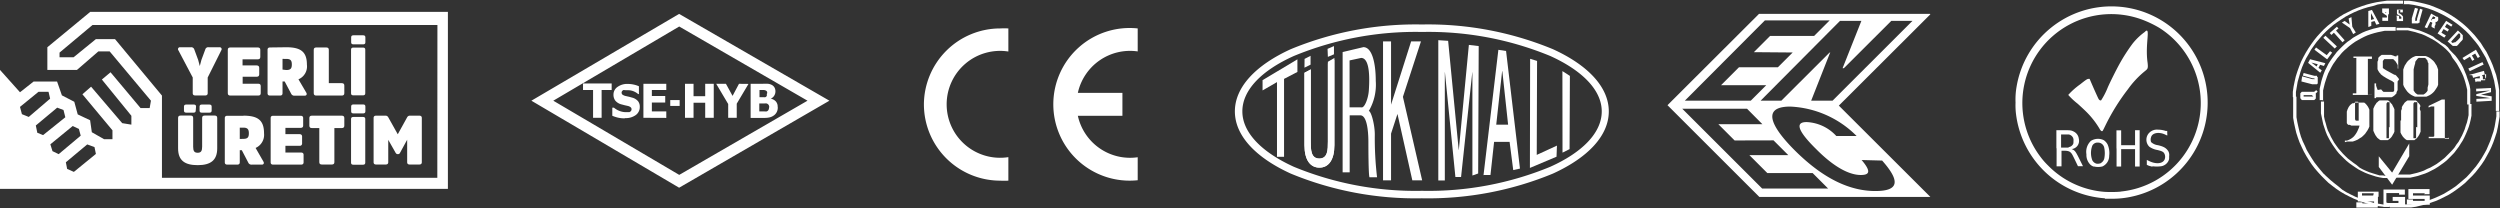 <svg id="Layer_1" data-name="Layer 1" xmlns="http://www.w3.org/2000/svg" viewBox="0 0 233.87 19.5"><rect x="0" y="0" width="233.87" height="19.5" fill="#333333" stroke="none"/><defs><style>.cls-1,.cls-2{fill:#fff;}.cls-2{fill-rule:evenodd;}</style></defs><title>certificates</title><path class="cls-1" d="M16,4.7,12,8l0,2.12,2.77,0,2-1.73h1.06L21.69,13l-.12.69-.85,0-2.81-3.35-.81.68,2.76,3.39v.83L19,15.1l-2.91-3.41-.81.71,2.81,3.37v.83h-.79l-1.14-.65L16,14.83l-1.16-.55-.32-1.18-1.16-.6-.45-1.29h-2.2l-1.27,1L7.57,10.12V21.25h41.9V4.69H16ZM9.62,14.26l-.18-.68,1.73-1.41h.94l.15.64-2,1.71ZM11.06,16l-.14-.68,2-1.67.59.22.17.68L11.6,16.22Zm1.42,1.72-.2-.64,2.09-1.71.58.27.17.63L13.06,18Zm2,1.94-.63-.28-.12-.62,2-1.67.68.25.13.64Zm34,.55H22.72V12.52L18.33,7.24H16.54L14.45,8.94l-1.31,0V8.5l3.08-2.58H48.49Z" transform="translate(-7.57 -3.58)"/><path class="cls-1" d="M27,12.29c0,.15-.08.22-.24.22h-.92c-.16,0-.24-.07-.24-.22V10.83L24.26,8.29A.18.18,0,0,1,24.43,8h1a.29.29,0,0,1,.31.19l.37,1,.15.57h0l.15-.57.37-1A.28.28,0,0,1,27.1,8h1a.18.18,0,0,1,.18.27L27,10.83v1.46Z" transform="translate(-7.57 -3.58)"/><path class="cls-1" d="M30.27,10.76v.65h1.45c.16,0,.24.07.24.22v.67c0,.15-.08.22-.24.22h-2.6c-.16,0-.24-.07-.24-.22V8.24c0-.15.08-.22.24-.22h2.56c.16,0,.24.07.24.22v.67c0,.15-.08.22-.24.22H30.26V9.7h1.32c.15,0,.24.08.24.22v.62c0,.14-.08.22-.24.22Z" transform="translate(-7.57 -3.58)"/><path class="cls-1" d="M34.35,8c1.31,0,1.93.39,1.93,1.62A1.31,1.31,0,0,1,35.49,11l.74,1.26c.08.15,0,.27-.15.27h-.94a.32.32,0,0,1-.33-.18l-.61-1.15H34V12.3c0,.15-.08.22-.24.22h-.92c-.16,0-.24-.07-.24-.22V8.24c0-.15.08-.22.24-.22Zm0,2.13c.41,0,.52-.15.52-.52s-.12-.52-.52-.52H34v1Z" transform="translate(-7.57 -3.58)"/><path class="cls-1" d="M38.33,11.36h1.21c.16,0,.24.07.24.22v.72c0,.15-.08.22-.24.22H37.16c-.16,0-.24-.07-.24-.22V8.24c0-.15.08-.22.24-.22h.93c.16,0,.24.07.24.22v3.12Z" transform="translate(-7.57 -3.58)"/><path class="cls-1" d="M41.74,12.31c0,.13-.07.19-.22.19h-.89c-.15,0-.22-.06-.22-.19V8.22c0-.13.07-.19.22-.19h.89c.15,0,.22.06.22.19Z" transform="translate(-7.57 -3.58)"/><path class="cls-1" d="M41.75,7.54c0,.13-.07.19-.22.19h-.89c-.15,0-.22-.06-.22-.19V7.07c0-.13.07-.19.22-.19h.89c.15,0,.22.06.22.19Z" transform="translate(-7.57 -3.58)"/><path class="cls-1" d="M41.74,18.8c0,.13-.07.19-.22.19h-.89c-.15,0-.22-.06-.22-.19V14.71c0-.13.07-.19.22-.19h.89c.15,0,.22.06.22.19Z" transform="translate(-7.57 -3.58)"/><path class="cls-1" d="M41.75,14c0,.13-.07.19-.22.19h-.89c-.15,0-.22-.06-.22-.19v-.46c0-.13.07-.19.22-.19h.89c.15,0,.22.06.22.19Z" transform="translate(-7.57 -3.58)"/><path class="cls-1" d="M24.23,17.46V14.61c0-.15.08-.22.24-.22h.93c.16,0,.24.07.24.22v2.7c0,.4.11.56.42.56s.42-.16.42-.56v-2.7c0-.15.08-.22.24-.22h.93c.16,0,.24.07.24.22v2.85c0,1.1-.6,1.57-1.83,1.57S24.23,18.57,24.23,17.46Zm1.65-3.53c0,.13-.07.19-.21.19H25c-.15,0-.22-.06-.22-.19v-.38c0-.13.07-.19.22-.19h.7c.14,0,.21.06.21.19Zm1.49,0c0,.13-.07.19-.22.19h-.7c-.14,0-.21-.06-.21-.19v-.38c0-.13.07-.19.21-.19h.7c.15,0,.22.06.22.19Z" transform="translate(-7.57 -3.58)"/><path class="cls-1" d="M30.33,14.4c1.32,0,1.94.39,1.94,1.65a1.34,1.34,0,0,1-.79,1.37l.74,1.29c.08.15,0,.27-.15.27h-.94a.32.32,0,0,1-.33-.18l-.61-1.17H30v1.13c0,.15-.08.22-.24.22h-.92c-.16,0-.24-.07-.24-.22V14.63c0-.15.08-.22.24-.22h1.51Zm0,2.17c.41,0,.52-.15.52-.52s-.12-.53-.52-.53H30v1.06Z" transform="translate(-7.57 -3.58)"/><path class="cls-1" d="M34.27,17.19v.66h1.46c.16,0,.24.07.24.22v.69c0,.15-.08.22-.24.22h-2.6c-.16,0-.24-.07-.24-.22V14.63c0-.15.08-.22.24-.22h2.56c.16,0,.24.07.24.22v.69c0,.15-.08.22-.24.22H34.27v.59h1.32c.15,0,.24.08.24.22V17a.21.21,0,0,1-.24.22H34.27Z" transform="translate(-7.57 -3.58)"/><path class="cls-1" d="M36.51,14.62c0-.15.08-.22.24-.22h2.79c.16,0,.24.07.24.22v.72c0,.15-.08.22-.24.22h-.69v3.19c0,.15-.08.22-.24.22h-.93c-.16,0-.24-.07-.24-.22V15.56h-.69c-.16,0-.24-.07-.24-.22v-.72Z" transform="translate(-7.57 -3.58)"/><path class="cls-1" d="M44.57,17.86l-.68-1.2v2.09c0,.15-.08.22-.24.22h-.89c-.16,0-.24-.07-.24-.22V14.62c0-.15.08-.22.24-.22h.84a.29.29,0,0,1,.29.15l.89,1.59.88-1.59a.29.29,0,0,1,.29-.15h.84c.16,0,.24.07.24.22v4.13c0,.15-.08.22-.24.22h-.89c-.16,0-.24-.07-.24-.22V16.65L45,17.86a.21.21,0,0,1-.21.14C44.67,18,44.63,17.95,44.57,17.86Z" transform="translate(-7.57 -3.58)"/><path class="cls-2" d="M85.16,13,71.1,4.88,57.28,13,71.1,21.14,85.16,13ZM63.05,14.6V12h-.94v-.61h2.68V12h-.94V14.6Zm7.22-1.66h.88v.55h-.88v-.55Zm10.06.69a.92.92,0,0,1-.09.42.85.85,0,0,1-.24.3,1.12,1.12,0,0,1-.39.2,2.06,2.06,0,0,1-.54.06H77.79V11.42h1.12a3.84,3.84,0,0,1,.53,0,1,1,0,0,1,.34.11.62.62,0,0,1,.25.25.73.73,0,0,1,.08.35.75.75,0,0,1-.12.41.69.69,0,0,1-.32.27v0a.87.87,0,0,1,.47.25.73.73,0,0,1,.18.51Zm-1-1.3a.36.36,0,0,0,0-.16.24.24,0,0,0-.12-.12A.49.49,0,0,0,79,12h-.38v.67H79a.46.46,0,0,0,.17,0,.26.26,0,0,0,.13-.12.44.44,0,0,0,0-.18Zm.2,1.29a.39.39,0,0,0-.06-.23.36.36,0,0,0-.18-.13.61.61,0,0,0-.2,0h-.49V14h.47A.67.67,0,0,0,79.3,14a.32.32,0,0,0,.16-.14.42.42,0,0,0,.05-.21Zm-1.94-2.19-1.1,1.85V14.6h-.8V13.31l-1.12-1.89h.91l.62,1.13.6-1.13ZM74.34,14.6h-.8V13.19H72.45V14.6h-.8V11.42h.8v1.16h1.09V11.42h.8V14.6Zm-6.58,0V11.42H69.9V12H68.55v.56h1.25v.61H68.55V14H69.9v.61ZM66,14.65a2.59,2.59,0,0,1-.64-.07,3.21,3.21,0,0,1-.51-.17v-.76H65a1.8,1.8,0,0,0,.53.31,1.59,1.59,0,0,0,.56.11h.18l.18,0a.39.39,0,0,0,.14-.1.25.25,0,0,0,.06-.17.24.24,0,0,0-.09-.19.6.6,0,0,0-.22-.11l-.35-.08-.34-.09a1.07,1.07,0,0,1-.53-.35.91.91,0,0,1-.16-.55.86.86,0,0,1,.38-.72,1.55,1.55,0,0,1,.94-.28,2.78,2.78,0,0,1,.56.06,2.47,2.47,0,0,1,.5.16v.73h-.07a1.56,1.56,0,0,0-.43-.26,1.37,1.37,0,0,0-.52-.1h-.19L65.9,12a.35.35,0,0,0-.13.1.23.23,0,0,0-.05.15.24.24,0,0,0,.09.19.86.86,0,0,0,.33.13l.31.07.32.09a1.08,1.08,0,0,1,.49.32.83.83,0,0,1,.16.53.92.92,0,0,1-.37.76,1.61,1.61,0,0,1-1,.29ZM83.11,13l-12-6.94L59.33,13l11.78,6.94,12-6.94Z" transform="translate(-7.57 -3.58)"/><g id="lettre"><path class="cls-1" d="M114,20.44V18.29a5,5,0,0,1-5.6-3.88h4.17V12.27h-4.17A5,5,0,0,1,114,8.39V6.24a7.14,7.14,0,1,0,0,14.2Z" transform="translate(-7.57 -3.58)"/><path class="cls-1" d="M94,13.34a7.14,7.14,0,0,0,7.14,7.14,7.31,7.31,0,0,0,.76,0V18.28a5,5,0,1,1,0-9.88V6.24a7.31,7.31,0,0,0-.76,0A7.14,7.14,0,0,0,94,13.34Z" transform="translate(-7.57 -3.58)"/></g><polygon class="cls-2" points="118.11 8.46 119.46 7.68 119.46 14.67 120.12 14.67 120.12 7.38 121.37 6.73 121.37 5.55 118.11 7.5 118.11 8.46 118.11 8.46"/><path class="cls-2" d="M129.6,17.16c0,1.41.56,2.1,1.4,2.1s1.4-.7,1.4-2.1v-8l-.61.36v7.29c0,.74,0,1.59-.8,1.59s-.8-.85-.8-1.59V10.07l-.59.32v6.77Z" transform="translate(-7.57 -3.58)"/><path class="cls-2" d="M133.83,9.23,134.9,9c.91,0,.77,2.33.72,3.06s-.41,1.67-.71,1.56h-1.09V9.23Zm-.66,10.47h.66V14.37h1c.61,0,.75,1.45.75,2.5,0,.28,0,3,.1,3.29h.71a31.47,31.47,0,0,1-.21-4c0-.91-.33-2.15-.56-2.2v0a4.87,4.87,0,0,0,.65-2.81c0-1.62-.33-3.16-1.16-3.16l-1.94.46V19.7Z" transform="translate(-7.57 -3.58)"/><path class="cls-2" d="M148.11,10.24h0l.54,5h-1.11l.55-5Zm-1.72,9.71H147l.34-3.1h1.45l.34,2.64.63-.14-1.3-11-.72-.11-1.39,11.73Z" transform="translate(-7.57 -3.58)"/><polygon class="cls-2" points="146.17 14.28 146.83 13.95 146.86 7.1 146.16 6.65 146.17 14.28 146.17 14.28"/><path class="cls-1" d="M123.09,14h0c0-2.3,2-4.35,5.23-5.82a30.56,30.56,0,0,1,12.26-2.31h0a30.55,30.55,0,0,1,12.26,2.31c3.23,1.47,5.23,3.52,5.23,5.82h0c0,2.3-2,4.35-5.23,5.82a30.55,30.55,0,0,1-12.26,2.31h0a30.55,30.55,0,0,1-12.26-2.31c-3.23-1.47-5.23-3.52-5.23-5.82Zm.7,0h0c0,2,1.84,3.83,4.81,5.18a29.85,29.85,0,0,0,12,2.25h0a29.85,29.85,0,0,0,12-2.25c3-1.35,4.81-3.18,4.81-5.18h0c0-2-1.84-3.83-4.81-5.18a29.85,29.85,0,0,0-12-2.25h0a29.85,29.85,0,0,0-12,2.25c-3,1.35-4.81,3.18-4.81,5.18Z" transform="translate(-7.57 -3.58)"/><polygon class="cls-2" points="122.6 6.05 122.6 5.22 122.04 5.51 122.03 6.33 122.6 6.05 122.6 6.05"/><polygon class="cls-2" points="124.19 4.57 124.22 5.32 124.79 5.08 124.79 4.31 124.19 4.57 124.19 4.57"/><polygon class="cls-2" points="129.38 16.87 130.13 16.87 130.13 12.5 130.73 10.66 132.12 16.87 133.04 16.87 131.24 9.06 132.93 3.87 132.01 3.87 130.13 9.79 130.13 3.87 129.38 3.87 129.38 16.87 129.38 16.87"/><polygon class="cls-2" points="134.55 16.88 135.16 16.88 135.16 6.76 135.17 6.76 136.15 16.56 136.68 16.56 137.73 6.76 137.74 6.76 137.74 16.42 138.28 16.23 138.33 4.31 137.41 4.2 136.47 14.03 136.46 14.03 135.47 3.82 134.55 3.76 134.55 16.88 134.55 16.88"/><polygon class="cls-2" points="143.12 15.71 145.61 14.66 145.65 13.62 143.76 14.49 143.79 5.7 143.14 5.5 143.12 15.71 143.12 15.71"/><path class="cls-2" d="M129.6,17.16c0,1.41.56,2.1,1.4,2.1s1.4-.7,1.4-2.1V9l-.61.36v7.48c0,.74,0,1.59-.8,1.59s-.8-.85-.8-1.59V10.07l-.59.32v6.77Z" transform="translate(-7.57 -3.58)"/><path class="cls-2" d="M169.84,16.72l-1.52-1.52h4.12L171,13.75h-6.06l7.48,7.47h6.17l-1.45-1.45H172.9l-1.68-1.68h3.64l-1.38-1.38Zm1.8-8.26,1.52-1.52h4.12l1.45-1.45h-6.06L165.18,13h6.17l1.45-1.45h-4.23l1.68-1.68h3.64l1.38-1.38Zm7.15,0L177,13h2l7.48-7.47H184.5l-4.44,4.43h-.12l1.76-4.43h-2L172.27,13h1.94l4.47-4.46Zm9.33-3.58h-16l-8.56,8.54h0L172.15,22h16l-8.56-8.54,8.56-8.54Zm-6.4,13.67c.92,1.08.74,1.4-.08,1.4-.61,0-2-.23-4.17-2.42C175.09,15.19,176,15,176.58,15a4,4,0,0,1,2.77,1.3h1.9a9.33,9.33,0,0,0-6.2-2.75c-3,0-1.44,2.24.41,4.09,2.76,2.75,5.25,3.81,7.55,3.81s2.27-1,.63-2.85Z" transform="translate(-7.57 -3.58)"/><path class="cls-1" d="M204,15.66a7.87,7.87,0,0,0-1.15-1.51c-.17-.18-.58-.56-.91-.86a6.62,6.62,0,0,1-.89-.83,6.78,6.78,0,0,1,1.13-1c.54-.43.65-.5.77-.5h.1l.12.28c.27.63.66,1.5.72,1.6s.16.17.24.12a6.76,6.76,0,0,0,.62-1.21c.25-.56.77-1.6,1.09-2.18a16.83,16.83,0,0,1,1.23-1.91,5.69,5.69,0,0,1,1.3-1.2s-.2.13-.15.09c.58-.54,0,1.09.25,2.88.07.57,0,.6-.23.79a8.58,8.58,0,0,0-1.6,1.7,19.64,19.64,0,0,0-2.12,3.41c-.11.23-.22.45-.25.49s-.12.08-.26-.14Z" transform="translate(-7.57 -3.58)"/><path class="cls-1" d="M204.48,22.13a9,9,0,0,1-8.31-7.83,6.67,6.67,0,0,1-.05-1.12,7,7,0,0,1,.1-1.51A9,9,0,1,1,206.87,22a8.28,8.28,0,0,1-1.81.17h-.58Zm1.47-.63a8.32,8.32,0,0,0,3.61-15.32A10.22,10.22,0,0,0,208,5.43a8.32,8.32,0,0,0-9.58,12.78,6.65,6.65,0,0,0,.73.84,8.29,8.29,0,0,0,5.34,2.48A11.42,11.42,0,0,0,205.95,21.51Z" transform="translate(-7.57 -3.58)"/><path class="cls-1" d="M199.94,17.46v-1.7h.63c.66,0,.75,0,1,.13a.86.86,0,0,1,.47.68.77.77,0,0,1-.58.94l-.11,0,.12.06c.22.11.29.2.73,1.1l.23.46h-.47l-.25-.52c-.14-.29-.28-.58-.33-.64-.16-.23-.32-.29-.76-.29h-.2v1.46h-.46v-1.7Zm1.15-.12a.53.53,0,0,0,.39-.24c.06-.1.06-.13.06-.34a.53.53,0,0,0-.06-.33.58.58,0,0,0-.37-.27l-.42,0h-.31v1.23h.28l.42,0Zm2.36,1.83a.81.81,0,0,1-.39-.25,1.28,1.28,0,0,1-.31-.91,1.4,1.4,0,0,1,.42-1.25,1.24,1.24,0,0,1,1.2-.07,1.13,1.13,0,0,1,.36.4,2,2,0,0,1,.15,1.06,1.08,1.08,0,0,1-.63,1,1.65,1.65,0,0,1-.81,0Zm.67-.35a.66.66,0,0,0,.3-.41,2.54,2.54,0,0,0,0-1,.59.59,0,0,0-.6-.49.54.54,0,0,0-.52.29,1.94,1.94,0,0,0,0,1.36.63.63,0,0,0,.39.32.8.8,0,0,0,.44-.06Zm1.44-1.35v-1.7H206v1.39h1.3V15.76h.43v3.4h-.43V17.53H206v1.63h-.43v-1.7Zm3.38,1.71-.34-.09L208.4,19v-.46l.25.12c.61.29,1.21.24,1.4-.13a.65.65,0,0,0-.05-.65c-.1-.12-.24-.18-.62-.27a1.79,1.79,0,0,1-.75-.31.92.92,0,0,1,0-1.3,1,1,0,0,1,.82-.29,2.22,2.22,0,0,1,.72.12l.14,0v.22a.62.62,0,0,1,0,.21l-.17-.08c-.59-.29-1.23-.18-1.34.23a.68.68,0,0,0,0,.46,1.12,1.12,0,0,0,.63.29c.57.13.81.28,1,.6a.76.76,0,0,1,.06.43c0,.29,0,.3-.07.45a.92.92,0,0,1-.66.49,3,3,0,0,1-.85,0Z" transform="translate(-7.57 -3.58)"/><path class="cls-1" d="M238.5,13.31l0,.36,0,.34,0,.34-.07.34-.08.34-.11.31-.1.33-.13.31-.13.29-.16.29-.16.29-.2.26-.18.28-.21.24-.23.24-.23.23-.23.23-.26.21-.26.2-.28.2-.28.16-.28.16-.31.13-.29.15-.31.11-.33.1-.33.08-.34.08-.34,0-.34,0-.36,0h-.36v.29h.37l.37,0,.36,0,.34,0,.36-.08.34-.08.33-.11.34-.11.31-.13.31-.16.31-.16.29-.18.28-.2.28-.2.26-.21.24-.24.24-.24.23-.24.21-.28.21-.28.18-.29.18-.28.16-.31.15-.33.13-.31.13-.34.1-.34.08-.34.07-.36,0-.36,0-.36,0-.37h-.29Z" transform="translate(-7.57 -3.58)"/><path class="cls-1" d="M231.77,6.42h.36l.34,0,.36,0,.33.08.34.08.31.1.33.1.31.13.29.15.29.15.29.16.28.19.24.18.28.21.24.21.23.23.21.24L237,9l.2.26.2.28.16.28.16.29.15.29.13.29.11.31.1.33.08.31.08.34,0,.33,0,.34,0,.36v.34h.29V13l0-.36,0-.36,0-.36-.06-.34-.1-.34-.11-.31-.11-.34-.13-.31L238,9.92l-.16-.31-.18-.28-.2-.29-.2-.26L237,8.52l-.23-.24L236.56,8l-.26-.23L236,7.6l-.28-.21-.29-.18L235.19,7l-.31-.16-.33-.15-.31-.13-.34-.13-.33-.08-.36-.1-.36-.07-.36,0-.36,0-.37,0v.31Z" transform="translate(-7.57 -3.58)"/><path class="cls-1" d="M224.89,13.06l0-.34,0-.34,0-.34.08-.34.08-.33.1-.31.11-.33.11-.29.15-.29.15-.29.16-.28.2-.28.18-.26.21-.24.21-.26.23-.23.24-.21.24-.21.26-.2.28-.2.28-.16.29-.16.29-.15.29-.13.31-.11.33-.1.31-.08.34-.07.34-.07.34,0,.34,0h.34V6.11h-.36l-.36,0-.36,0-.36,0-.33.08-.34.08-.34.11-.33.11-.31.13-.31.16-.29.16-.31.18-.26.2-.28.19-.26.23-.24.23-.24.24-.23.24-.21.28-.2.26-.2.29-.18.28-.15.31-.16.31-.13.33-.11.33-.1.33-.08.36-.08.34,0,.36,0,.36v.36h.29Zm6.64,7-.34,0-.34,0-.34-.07-.33,0-.33-.1-.33-.1-.31-.1-.31-.13-.29-.13-.29-.16L228,19l-.26-.18-.26-.2-.26-.2-.24-.23-.23-.23-.21-.24-.21-.24-.19-.26-.2-.28-.16-.28-.16-.29-.13-.29-.15-.29-.11-.33-.08-.31-.1-.33-.07-.34,0-.34,0-.36,0-.34v-.36h-.29v.37l0,.36,0,.37.07.34.07.34.08.36.11.33.11.33.13.33.16.31.16.29.18.29.2.29.2.28.21.26.24.24.24.24.24.23.26.21.28.2.29.2.28.18.31.16.31.15.33.13.33.11.34.11.34.08.34.06.36,0,.36,0,.36,0V20Zm9.57-6.09,0,.49-.08.49-.08.47-.11.46-.15.44-.15.44-.18.42-.18.42-.23.41-.23.39-.26.39-.26.36-.29.34-.29.34-.31.33-.34.29-.34.29-.34.28-.39.26-.37.23-.39.23-.42.2-.41.18-.42.16-.44.13-.44.11-.47.1-.46.08-.47,0-.47,0h-1l0,.29.5,0,.5,0,.49,0,.49,0,.47-.07.46-.11.47-.11.44-.15.46-.16.42-.18.42-.21.41-.21.41-.26.37-.26.37-.28.36-.29.33-.33.34-.33.31-.34.29-.37.28-.37.26-.39.23-.41.23-.42.2-.42.18-.44.16-.46.15-.46.11-.49.08-.47.08-.5,0-.5-.31,0Zm-8.69-10,.47,0,.49.07.46.1.47.11.44.13.44.16.42.18.42.2.39.21.39.23.37.26.36.26.36.29.33.29.33.33.29.34.29.34.28.36.24.37.23.39.23.39.18.42.18.41.16.42.13.44.13.46.08.46.08.47,0,.47,0,.47v.49l0,.47.31,0,0-.49,0-.5,0-.49,0-.49-.07-.47-.1-.47-.11-.47-.16-.44-.16-.46-.18-.42-.2-.42-.21-.42L239.89,8l-.24-.39-.29-.37-.29-.36-.31-.33-.33-.34-.34-.31-.36-.29-.37-.28L237,5.09l-.39-.24-.42-.23-.42-.2-.44-.18-.46-.18-.47-.13-.47-.11-.49-.1-.49-.07-.49,0,0,.29Z" transform="translate(-7.57 -3.58)"/><path class="cls-1" d="M222.35,12.67l0-.49.08-.47.08-.47.13-.46.13-.46.15-.44.18-.42.2-.42.23-.39.23-.41.26-.37.26-.36.29-.34.31-.36.31-.31.34-.31.34-.29.36-.26.39-.26.37-.24.39-.21.41-.2.42-.18.44-.16.42-.13.46-.11L230,4l.46-.07.47,0,.47,0h.49l.49,0,0-.29-.5,0-.5,0-.49,0-.49.07-.47.07-.47.1L229,4l-.46.15-.44.16-.44.18-.42.21-.42.21-.39.24-.37.26-.37.29-.37.29-.34.31-.33.34-.31.34-.29.36-.28.39-.26.39-.24.39-.23.42-.21.42-.18.46-.16.44-.15.47-.11.47-.1.49-.07.49,0,.5.31,0Zm8.76,10.06-.49,0-.47-.08-.47-.08-.46-.13-.46-.13-.42-.15-.44-.18-.41-.2-.41-.21-.39-.24L226.3,21l-.36-.28-.34-.28-.34-.31-.33-.31-.29-.34-.29-.36-.28-.36-.24-.37-.24-.39-.23-.39-.18-.41-.2-.42-.16-.42-.13-.44-.11-.46-.1-.46-.08-.46,0-.49,0-.47v-.47l0-.49-.31,0,0,.5,0,.49,0,.49,0,.5.08.47.1.46.11.47.15.46.16.44.2.44.2.42.23.41.24.39.26.39.28.37.31.36.31.34.33.33.34.33.37.29.37.28.39.26.41.24.41.21.44.21.44.18.46.16.46.15.49.11.47.1.5.06.49,0,0-.29Z" transform="translate(-7.57 -3.58)"/><path class="cls-1" d="M224.2,12.32l.18-.16-.13-.15-.2.16-.07,0-.13,0-.15,0-.21,0h-.36l-.13,0-.11,0-.06.07-.07.07,0,.11,0,.11v.13l0,.1.07.1.08.08.08,0,.13,0,.16,0,.2,0h.34l.13,0,.11,0,.08-.07.07-.08,0-.11,0-.11v-.13l0,0,0,0Zm-.18.15v.08l0,.06,0,0,0,0-.07,0-.16,0-.23,0-.24,0-.18,0-.07,0,0,0,0,0v-.07l0-.06,0,0,0,0,.08,0,.08,0h.1l.26,0,.18,0,.15,0-.07,0,.13.15.1-.1Zm-1.16-1.27,1,.26.11,0,.1,0,.1,0,.08,0,.07,0,.07-.08,0-.08,0-.11,0-.11V10.9l0-.1-.07-.06,0-.07-.07,0-.08,0-.1,0-1-.26-.07.24.94.26.11,0,.08.07,0,0,0,0v0l0,0,0,0,0,0,0,0,0,0H224l-.13,0-.94-.26Zm1.76-.81.15-.23-.31-.23.15-.29.36.11.13-.26-1.43-.37-.18.34,1.14.93Zm-.34-.59-.49-.37.6.16-.11.21Zm1-.68.46-.62-.2-.13-.31.37-1-.72-.15.21,1.16.88Zm.7-1,.2-.2-1.07-1-.2.2Zm.73-.59.2-.18-.81-.91.23-.2-.15-.16-.67.59.16.18.23-.21.81.9Zm1-.76.24-.15-.33-.54-.08-.9-.26.13.1.57-.47-.34-.26.15.76.52.29.55Zm1.45-.67L229.4,6l0-.37.31-.08.16.34.29-.08-.7-1.3-.34.1,0,1.48Zm.21-.67,0-.62.29.55-.24.07Zm1.06-.23v0l0,0,0,.11,0,.08,0,.08,0,.06,0,0,.08,0,.1,0h.1l.1,0,.08,0,.08,0,0,0,0-.07,0-.07,0-.08,0-.1,0-.15,0,0,0,0,0,0,0,0L231,4.89l-.15-.1-.07,0-.07,0,0,0,0-.06v0l0,0,0,0,0,0h.08l0,0,0,.07,0,.1v0l.26,0V4.63l0-.1,0-.08,0-.08,0,0-.07,0-.06,0-.1,0-.1,0-.08,0-.08,0-.07,0-.07,0,0,0,0,.08,0,.07v.1l0,.13,0,0,0,0,.1.07.13.1.13.08.08.07,0,0,0,0,0,.07v.08l0,0,0,0-.08,0-.07,0,0,0,0,0,0-.07V5.3l0-.08-.29,0Zm1.35-.07v0l0,0v.1l0,.1,0,.08,0,.07,0,.07.08,0,.08,0,.1,0h.11l.08,0,.07,0,.07,0,0-.06,0-.07,0-.08,0-.1V5.2l0-.07,0,0-.08-.1-.1-.1-.16-.1-.07,0,0,0,0-.06V4.52l0,0,0,0h.15l0,0,0,.07v.15l.24,0,0,0,0,0,0-.1,0-.08,0-.08,0,0,0,0-.08,0-.08,0-.1,0h-.08l-.08,0-.06,0-.07,0,0,0,0,.07,0,.08v.23l0,0,0,0,.08.1L232,5l.13.11.08.07,0,0,0,0v.07l0,.08,0,0-.07,0-.08,0-.06,0,0,0,0,0,0-.08v-.1l0-.1-.28,0Zm1.69-.78-.28.94,0,.13,0,.1,0,.1,0,.07,0,.08.07,0,.1,0,.11,0,.11,0h.1l.1,0,.08-.07.06,0,0-.06,0-.08,0-.08.28-1-.24-.08-.28.94,0,.13-.07.07,0,0,0,0h0l0,0-.1,0,0,0,0,0v-.1l0-.13.26-.91-.24-.08Zm.91,1.77.24.1.29-.59.06,0,.13.07,0,0,0,0,0,0v0l0,.07,0,0,0,0-.06.13,0,.1,0,.1.29.15,0-.11,0-.11.08-.15,0-.15,0-.1v0l0,0,0,0,0,0,.1,0,0,0,0,0,.08-.07.07-.1,0-.1,0-.08V5.35l0-.07,0-.07,0,0-.07-.07-.08,0L235,4.85l-.63,1.32Zm.6-.65.2-.37.11.07.08,0,0,0,0,0,0,0v0l0,.1-.07.08,0,0-.08,0-.1,0L235,5.51Zm.62,1.24.63.39.15-.2-.42-.26.2-.34.39.23.11-.2-.37-.23.18-.29.41.26L237,5.9l-.6-.37Zm.94.75.28.24.11.1.1.08.07,0h.1l.07,0,.13,0,.11-.1.11-.13.13-.15.13-.13.08-.11,0-.11,0-.07V7l0-.06,0-.07-.07-.07-.08-.08-.31-.29-1,1.07Zm.34,0,.68-.75.08,0,.08.1,0,.07,0,.08,0,.11-.08.1-.1.11-.11.11-.1.08-.08.07-.08,0,0,0,0,0L237,7.6l-.1-.08ZM237.93,9l.15.21.55-.33.21.39.2-.11-.23-.39.31-.18.24.42.2-.13-.37-.65L237.93,9Zm.55,1,.13.24,1.3-.62-.11-.23-1.32.6Zm.37.62.07.24.63-.16,0,.08,0,.13v0l0,0,0,0,0,0-.11,0,0,0-.15,0-.11,0-.1.07.08.29,0,0,0,0,.11-.07.16,0,.13,0,.1,0,0,0,0,0v-.11l0,0,0,0,0,0,0,0,.1,0,.13,0,.08,0,.08,0,0,0,0-.07,0-.07,0-.07,0-.1,0-.08-.11-.49-1.42.39Zm.9,0,.39-.11,0,.13,0,.1,0,.08,0,0,0,0L240,11l-.08,0-.08,0,0,0,0-.1,0-.15Zm-.54,1.25,0,.26,1.3-.08-1.29.34,0,.16,1.3.21-1.29.07,0,.26,1.43-.08,0-.42-1-.15.94-.24,0-.39-1.45.07Z" transform="translate(-7.57 -3.58)"/><path class="cls-1" d="M231.35,19.72l1.6-2.72v1.19l-1.6,2.67L230.1,19.2v-1l1.25,1.53Zm-1.73,2v-.06l0,0,0,0h-1.09l0,0v.21l0,0,0,0h1.33l.08,0,.08,0,0,0,0,0,0,0,0,.08v.07l0,.6,0,.11,0,0,0,0,0,0L230,23l-.15,0h-1.53l-.11,0-.1,0L228,23l0-.07,0-.08,0-.1,0-.11v-.13h.57v.1l0,0,0,0h1.09l0,0,0,0v-.18l0,0,0,0,0,0h-1.45l-.07,0,0,0,0,0,0-.07,0,0,0-.07v-.63l0-.08,0-.07,0,0,0,0,0,0,0,0,.11,0h1.6l.16,0,.07,0,0,0,0,0,0,.07,0,.08,0,.1v.23h-.54Zm4.77,0v-.06l0,0,0,0h-1.09l0,0v.21l0,0,0,0h1.35l.08,0,.07,0,.07,0,0,0,0,0,0,.08,0,.07v.6l0,.11,0,0,0,0,0,0-.07,0-.16,0H233l-.11,0-.08,0-.08,0,0-.07,0-.08,0-.1v-.24h.57v.13l0,0h1.09l0,0,0,0v-.18l0,0,0,0,0,0h-1.45l-.07,0,0,0,0,0,0-.07,0,0v-.78l0-.07,0,0,0,0,0,0,0,0,.11,0h1.58l.16,0,.06,0,.07,0,0,0,0,.07,0,.08,0,.1v.23h-.55Zm-3.58.8v-.88l0,0,0,0,0,0H232l0,0,0,.15h.54v-.23l0-.1,0-.08,0-.07,0,0-.07,0-.06,0-.16,0h-1.6l-.11,0,0,0,0,0,0,0,0,.07,0,.13V22.7l0,.07,0,.08,0,.07,0,0,0,0,.08,0,.07,0,.08,0,1.59,0,.13,0,.07,0,0,0,0,0,0,0,0-.15V22H231.4v.37h.54l0,0,0,0v.2l0,0,0,0h-1l0,0,0,0Zm-1.4-10.07-.18,0-.08,0-.07,0,0,0,0-.08,0-.08V9.26l0-.1,0-.07.07,0,.07,0,.08,0,.16,0V8.87h-1.73V9l.16,0,.08,0L228,9l0,.07,0,.07,0,.08,0,.13v2.69l0,.11,0,.08,0,.08,0,0-.07,0-.08,0-.18,0v.15h1.73v-.15ZM231.92,10V8.77h-.15l0,.08,0,0,0,0-.08,0h0l-.07,0-.16-.07-.23-.07-.13,0-.15,0-.16,0-.15,0-.13,0-.13,0-.1.07-.08.06-.08.08-.07.08,0,.08,0,.1-.07.18,0,.18,0,.15,0,.1v.13l0,.13.07.15.1.16.08.08.07.1.11.08.1.08.13.08.16.1.33.18.23.11.08.07.1.07,0,.08,0,.1,0,.11,0,.11,0,.15,0,.1,0,.1-.08.11,0,0-.07,0-.07,0-.08,0-.1,0-.11,0-.11,0-.1,0-.1,0-.1,0-.08,0-.08-.07-.07-.08-.07-.08L230,12l-.08-.2-.07-.21,0-.21h-.15v1.38h.15v-.08l0,0,0,0,0,0h.1l.08,0,.16,0,.11,0,.13,0,.13,0,.16,0,.16,0,.16,0,.13,0,.13,0,.11-.06.1-.07.1-.08.07-.08.08-.08,0-.1.1-.2,0-.2,0-.2,0-.21,0-.2L232,11l-.08-.13-.1-.11-.08-.1-.1-.08-.07,0-.75-.41-.24-.15-.1-.08,0-.08,0-.07,0-.08,0-.08,0-.11,0-.13,0-.1.07-.1.07-.08.08,0,.08,0,.1,0,.1,0,.11,0,.1,0,.1,0,.08,0,.08,0,.07.07.15.15.1.16.1.18,0,.16,0,.16h.13Zm2.16-1,.13,0,.11,0,.1,0,.1.07.07.1.08.1,0,.11.07.11,0,.15,0,.13,0,.31,0,.31v.52l0,.28,0,.29-.07.29,0,.15,0,.13-.07.11-.1.11-.1.08-.11.07-.13,0-.15,0-.15,0-.13,0-.11-.07-.1-.08-.08-.11-.08-.11,0-.13,0-.15,0-.15,0-.15,0-.29v-.28l0-.21,0-.31,0-.31.07-.31.08-.28,0-.11.07-.11.08-.1.08-.1.1-.07.1,0L234,9l.11,0Zm0-.18-.18,0-.16,0-.18,0-.16.06-.15.07-.15.1-.13.11-.13.11-.11.13-.1.16-.1.15-.07.18-.07.2,0,.2,0,.21,0,.21,0,.21,0,.21,0,.2,0,.18.07.18.1.16.1.15.11.15.11.11.13.11.15.1.16.08.16.07.18,0,.18,0,.18,0,.2,0,.18,0,.16,0,.16-.07.16-.08.15-.1.13-.11.11-.11.11-.15.1-.15.1-.16.07-.18,0-.18,0-.2,0-.21,0-.21,0-.21,0-.21,0-.2-.07-.2-.07-.18-.1-.15-.1-.16-.11-.13-.13-.11-.13-.11-.15-.1-.15-.07-.16-.06-.16,0-.18,0-.18,0Zm-6.93,8,.26,0,.26,0,.23-.08.23-.1.2-.13.18-.11.16-.15.15-.15.11-.16.11-.16.1-.18.08-.18,0-.18,0-.2,0-.18,0-.2,0-.23,0-.23,0-.18,0-.18-.07-.16-.07-.13-.08-.11-.08-.1-.08-.08-.1-.08-.1,0-.1,0-.08,0-.1,0-.18,0H228l-.13,0-.13.06-.11,0-.1.08-.1.08-.08.1-.07.1-.1.21-.07.21,0,.18,0,.13v.18l0,.16,0,.13,0,.11,0,.11,0,.08.07.1.07.06.06,0,.08,0,.15.07.16,0,.13,0h.13l.11,0,.1,0,.13,0-.06.2-.07.16-.07.16-.07.13-.08.13-.08.11-.08.1-.08.08-.1.08-.1.07-.18.1-.2.08-.2,0v.15h0Zm.73-3v-.29l0-.15,0-.11,0-.1,0-.07.08,0,.1,0,.1,0,0,0,0,0,0,0,0,0,.06.15,0,.2,0,.24,0,.31v.37l0,.26,0,.24v0l0,0,0,0-.13,0h-.07l-.07,0,0,0,0,0,0,0,0,0-.07-.13,0-.18,0-.21,0-.23v-.29Zm3.17,1.64v.28l0,.24,0,.2,0,.15v.08l0,.1,0,0,0,0,0,0-.07,0-.08,0-.08,0,0-.08,0-.13,0-.16,0-.2,0-.23V13.81l0-.2,0-.18,0-.16.07-.13,0,0,0,0,0,0h.06l.08,0,.08,0,0,.08,0,.13,0,.16,0,.2,0,.24v1.55h0Zm-1.46-.6,0,.21,0,.2,0,.18,0,.18,0,.18.07.16.07.15.07.13.08.11.08.11.1.08.1.08.11.06.1,0,.11,0h.24l.13,0,.1,0,.11-.08.1-.08.1-.1.08-.11.07-.13.08-.13.07-.16,0-.15,0-.16,0-.18,0-.18,0-.18v-.2l0-.23,0-.23,0-.21,0-.2,0-.18-.07-.16-.08-.15-.07-.15-.1-.1-.08-.1-.1-.1-.1-.07-.1,0-.1,0-.1,0h-.2l-.1,0-.1,0-.08,0-.11.07-.08.08-.1.08-.08.13-.08.11-.07.15-.07.16,0,.18,0,.2,0,.23,0,.23,0,.24Zm4,.6,0,.28,0,.24,0,.2,0,.15,0,.08,0,.1,0,0,0,0-.07,0,0,0-.1,0-.08,0,0-.08,0-.13,0-.16,0-.2,0-.23V13.81l0-.2,0-.18,0-.16.07-.13,0,0,0,0,.07,0h.07l.07,0,.08,0,0,.08,0,.13,0,.16,0,.2,0,.24,0,.29v1.25Zm-1.46-.6v.21l0,.2,0,.18,0,.18,0,.18,0,.16.07.15.08.13.07.11.1.11.08.08.1.08.1.06.11,0,.11,0h.24l.13,0,.11,0,.1-.08.11-.08.08-.1.08-.11.08-.13.06-.13.07-.16,0-.15,0-.16,0-.18,0-.18,0-.18v-.42l0-.23,0-.21,0-.2-.07-.18,0-.16L234,13.5l-.07-.15-.08-.1-.1-.1-.08-.1-.1-.07-.1,0-.1,0-.11,0h-.18l-.1,0-.1,0-.1,0-.1.07-.1.08-.08.08-.08.13-.08.11-.08.15,0,.16-.07.18,0,.2,0,.23,0,.23v.24h0Zm4.54,1.71-.16,0-.13,0-.1,0,0,0,0-.08,0-.08,0-.11V12.89H236l-1.24.6v.15l.23-.1.1,0,.07,0h.07l.06,0,0,0,0,0,0,.11v2.49l0,.1,0,.08-.08.06-.11,0-.15,0-.18,0v.13h1.86v-.13Z" transform="translate(-7.57 -3.58)"/></svg>